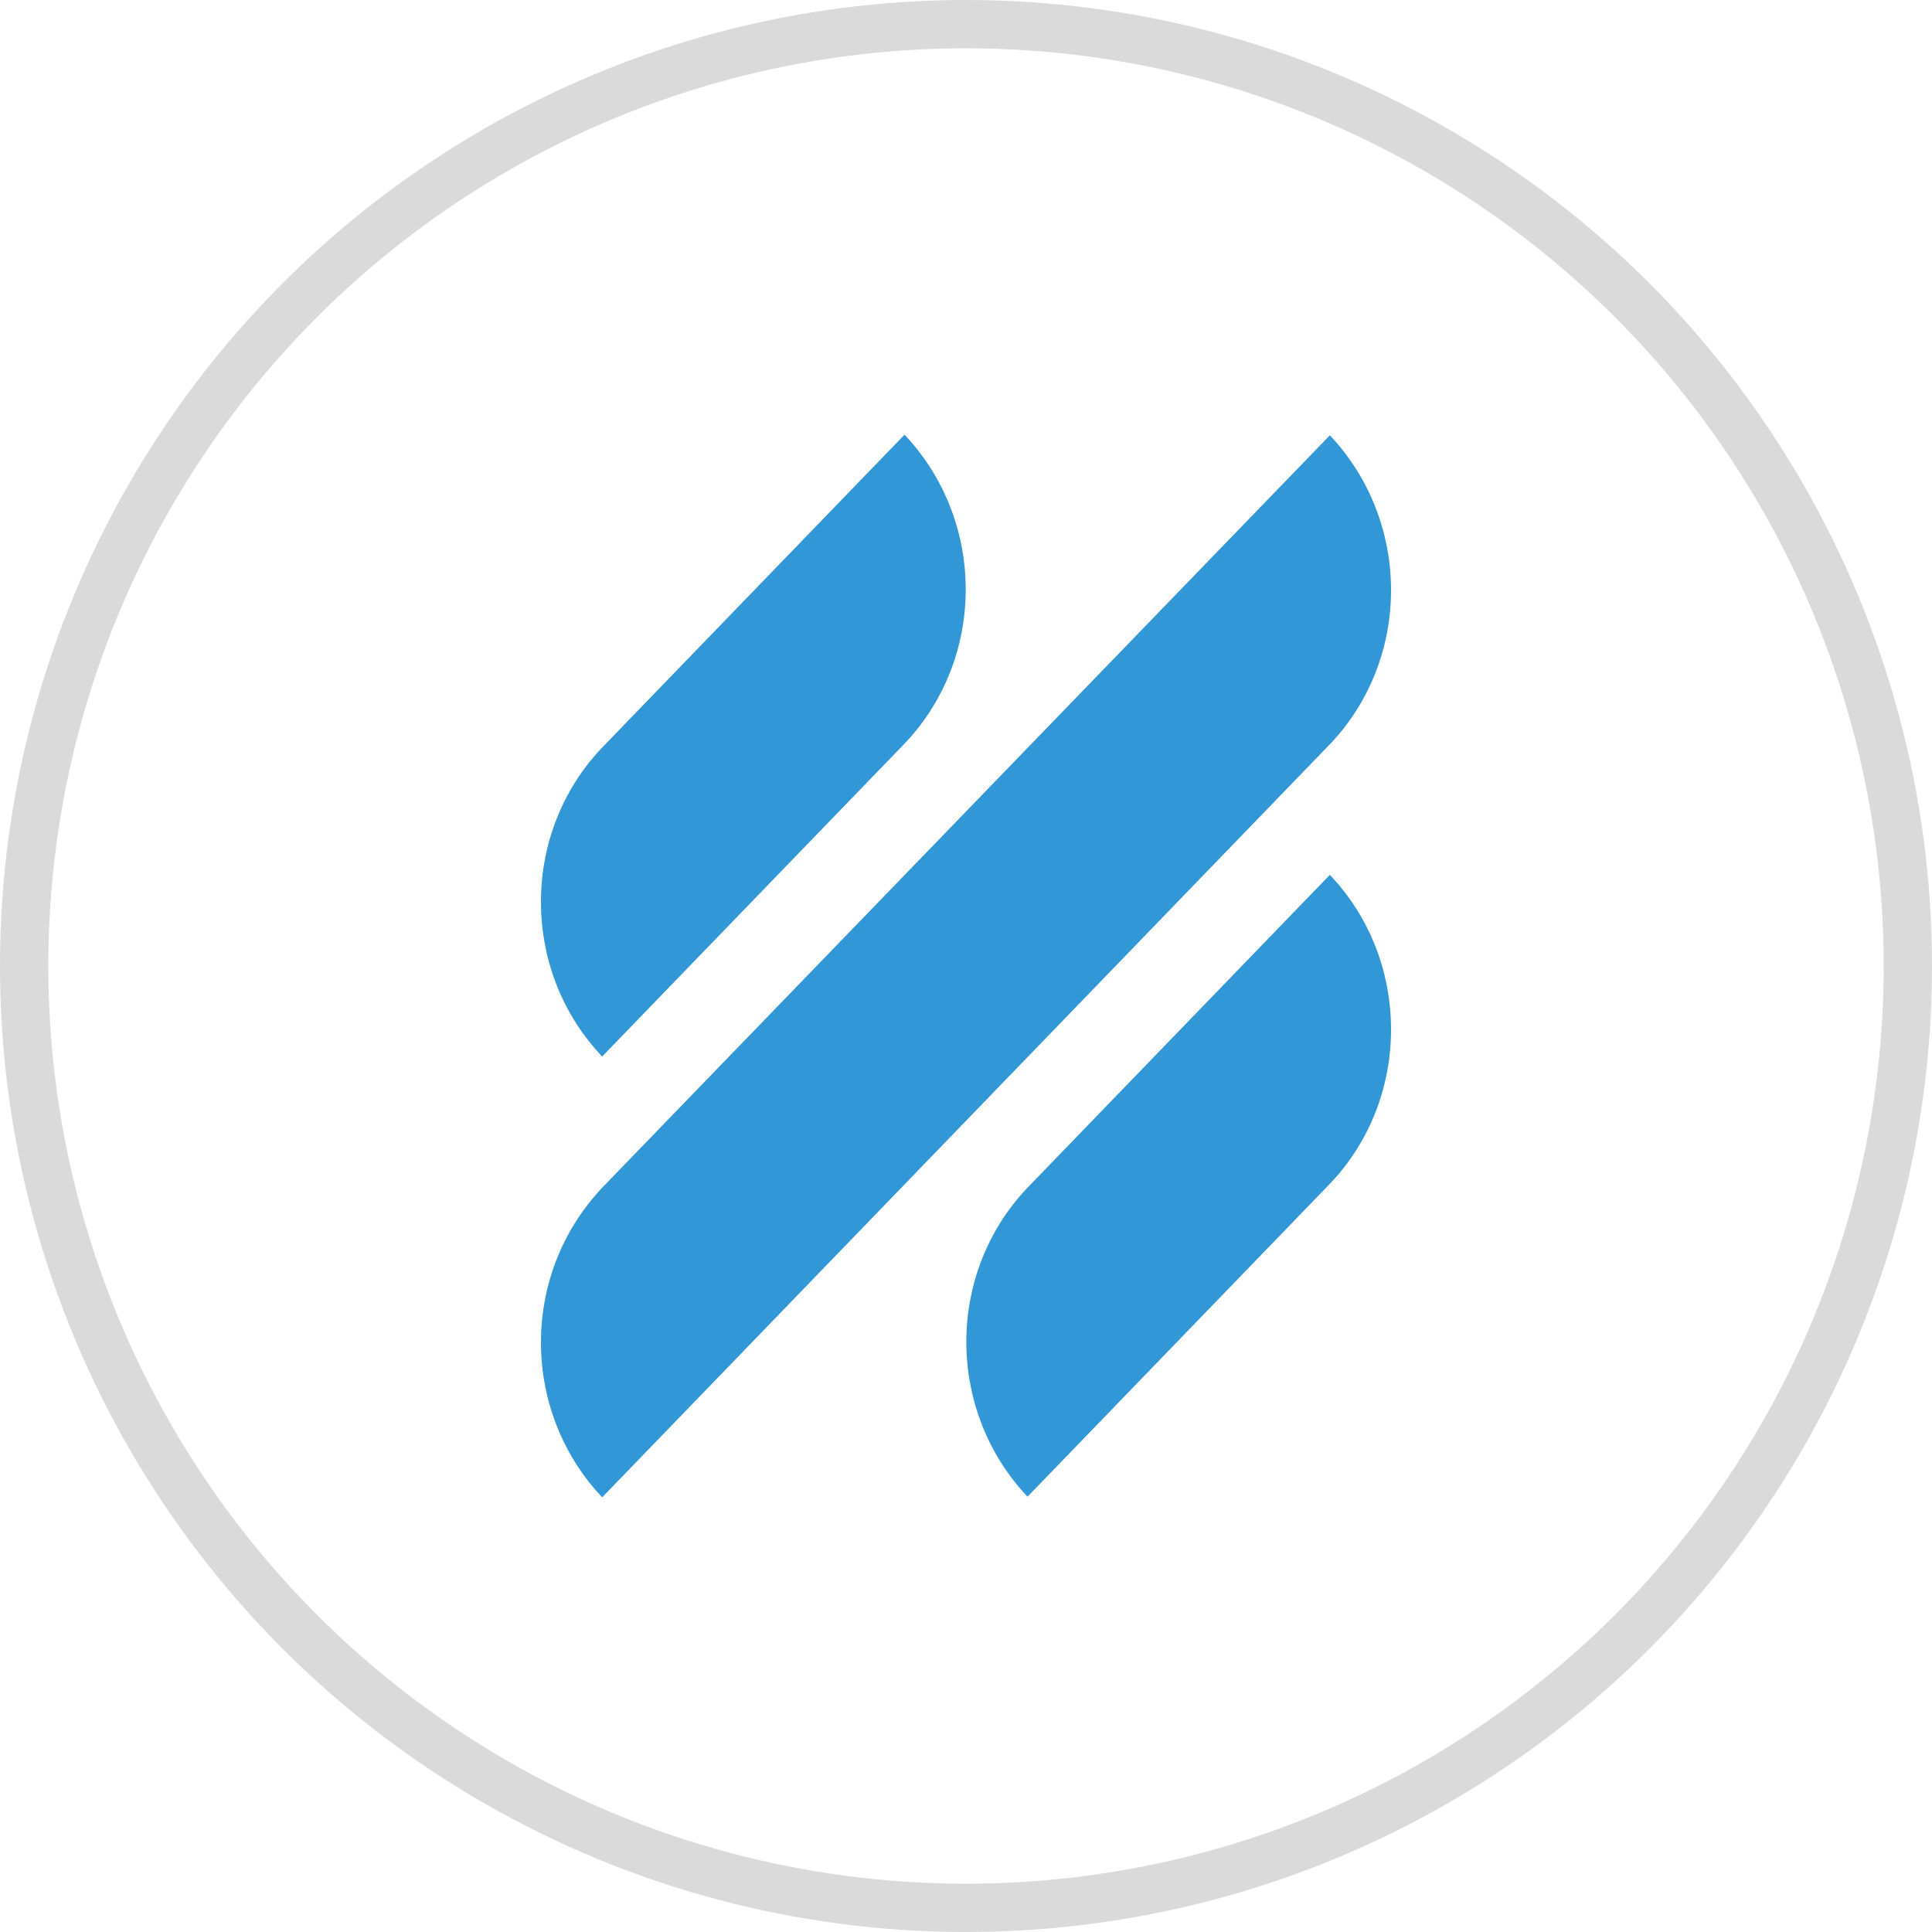<svg width="40" height="40" viewBox="0 0 40 40" fill="none" xmlns="http://www.w3.org/2000/svg">
<circle cx="20" cy="20" r="19.5" stroke="#DADADB"/>
<path fill-rule="evenodd" clip-rule="evenodd" d="M12.467 21.874L18.688 15.437C19.494 14.616 19.994 13.464 19.994 12.205C19.994 10.96 19.507 9.821 18.727 9L12.506 15.437C11.699 16.258 11.2 17.41 11.2 18.669C11.2 19.927 11.686 21.053 12.467 21.874ZM27.533 18.113L21.312 24.55C20.506 25.371 20.007 26.523 20.007 27.781C20.007 29.027 20.493 30.166 21.274 30.987L27.494 24.55C28.301 23.729 28.8 22.576 28.8 21.318C28.8 20.06 28.314 18.934 27.533 18.113ZM28.8 12.219C28.8 13.477 28.301 14.629 27.494 15.45L12.468 31C11.687 30.179 11.2 29.04 11.2 27.795C11.2 26.523 11.7 25.384 12.506 24.55L27.533 9.013C28.313 9.834 28.8 10.974 28.8 12.219Z" fill="#3197D6"/>
</svg>
